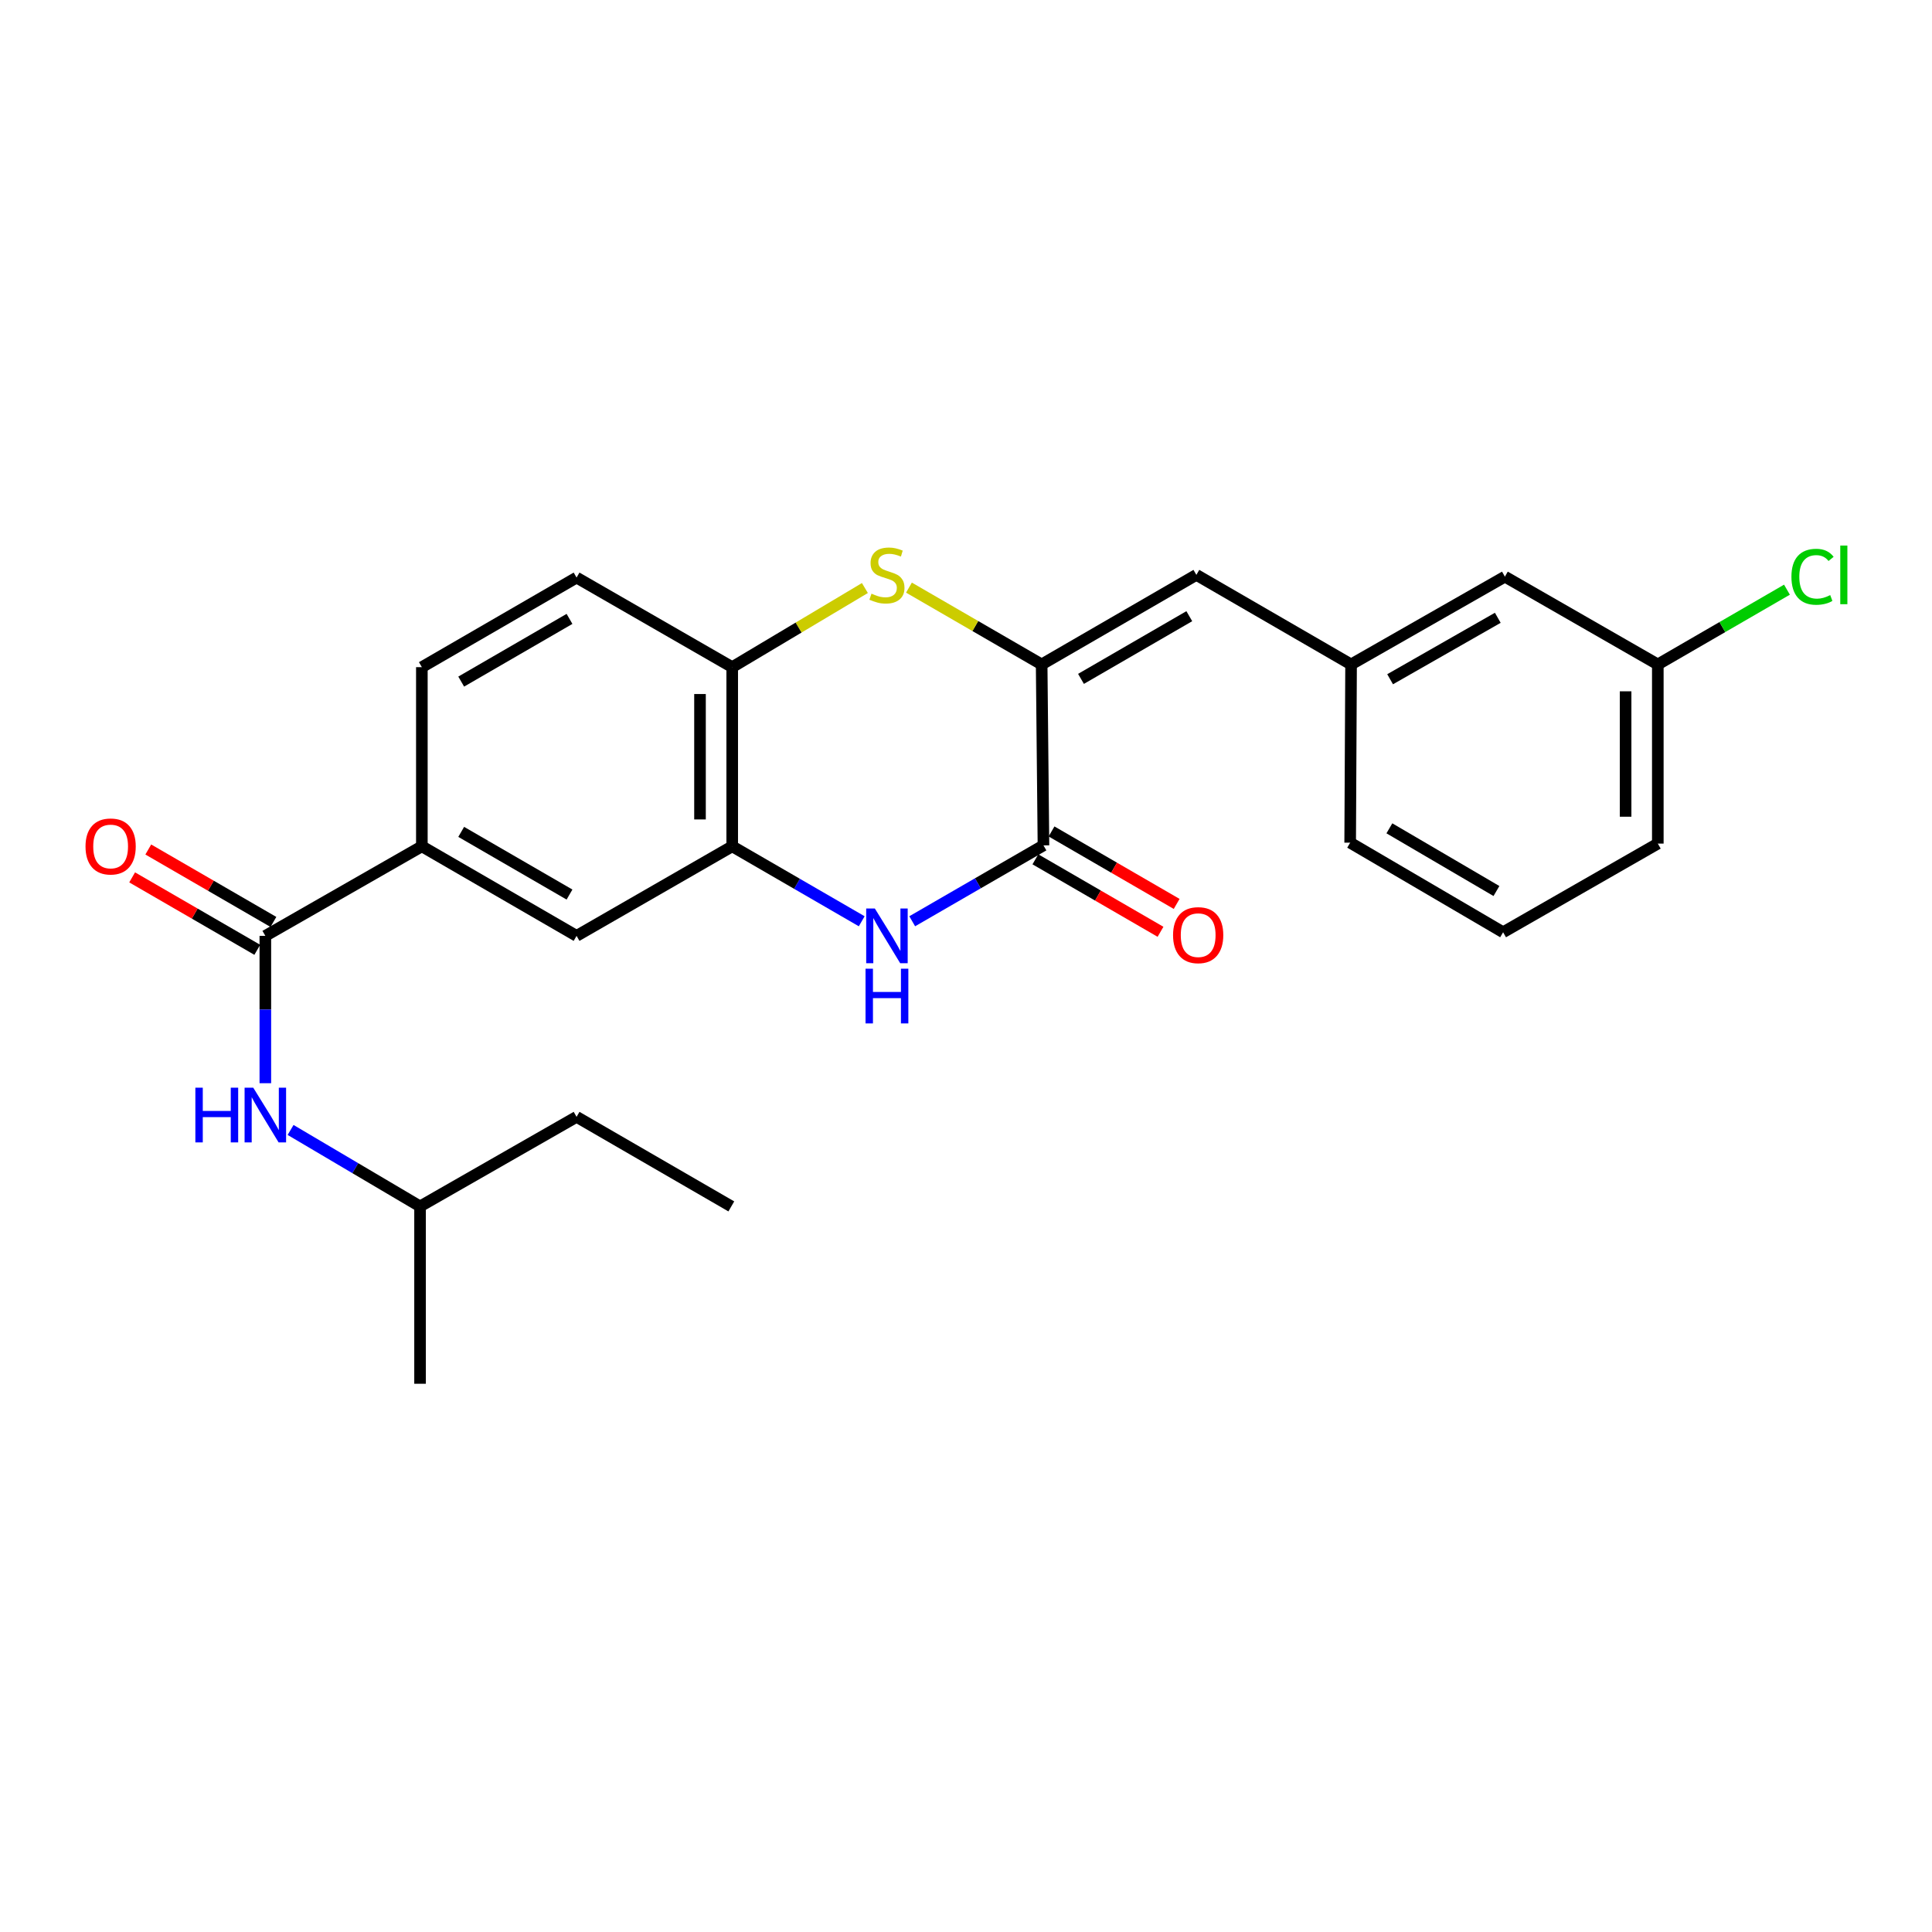 <?xml version='1.0' encoding='iso-8859-1'?>
<svg version='1.1' baseProfile='full'
              xmlns='http://www.w3.org/2000/svg'
                      xmlns:rdkit='http://www.rdkit.org/xml'
                      xmlns:xlink='http://www.w3.org/1999/xlink'
                  xml:space='preserve'
width='1000px' height='1000px' viewBox='0 0 1000 1000'>
<!-- END OF HEADER -->
<rect style='opacity:1.0;fill:#FFFFFF;stroke:none' width='1000' height='1000' x='0' y='0'> </rect>
<path class='bond-0' d='M 539.158,343.912 L 540.094,437.568' style='fill:none;fill-rule:evenodd;stroke:#000000;stroke-width:6px;stroke-linecap:butt;stroke-linejoin:miter;stroke-opacity:1' />
<path class='bond-2' d='M 539.158,343.912 L 504.816,324.032' style='fill:none;fill-rule:evenodd;stroke:#000000;stroke-width:6px;stroke-linecap:butt;stroke-linejoin:miter;stroke-opacity:1' />
<path class='bond-2' d='M 504.816,324.032 L 470.473,304.151' style='fill:none;fill-rule:evenodd;stroke:#CCCC00;stroke-width:6px;stroke-linecap:butt;stroke-linejoin:miter;stroke-opacity:1' />
<path class='bond-6' d='M 539.158,343.912 L 619.237,297.556' style='fill:none;fill-rule:evenodd;stroke:#000000;stroke-width:6px;stroke-linecap:butt;stroke-linejoin:miter;stroke-opacity:1' />
<path class='bond-6' d='M 559.522,351.387 L 615.577,318.938' style='fill:none;fill-rule:evenodd;stroke:#000000;stroke-width:6px;stroke-linecap:butt;stroke-linejoin:miter;stroke-opacity:1' />
<path class='bond-1' d='M 540.094,437.568 L 506.126,457.206' style='fill:none;fill-rule:evenodd;stroke:#000000;stroke-width:6px;stroke-linecap:butt;stroke-linejoin:miter;stroke-opacity:1' />
<path class='bond-1' d='M 506.126,457.206 L 472.159,476.844' style='fill:none;fill-rule:evenodd;stroke:#0000FF;stroke-width:6px;stroke-linecap:butt;stroke-linejoin:miter;stroke-opacity:1' />
<path class='bond-10' d='M 535.916,444.781 L 568.298,463.538' style='fill:none;fill-rule:evenodd;stroke:#000000;stroke-width:6px;stroke-linecap:butt;stroke-linejoin:miter;stroke-opacity:1' />
<path class='bond-10' d='M 568.298,463.538 L 600.68,482.295' style='fill:none;fill-rule:evenodd;stroke:#FF0000;stroke-width:6px;stroke-linecap:butt;stroke-linejoin:miter;stroke-opacity:1' />
<path class='bond-10' d='M 544.272,430.355 L 576.654,449.112' style='fill:none;fill-rule:evenodd;stroke:#000000;stroke-width:6px;stroke-linecap:butt;stroke-linejoin:miter;stroke-opacity:1' />
<path class='bond-10' d='M 576.654,449.112 L 609.036,467.869' style='fill:none;fill-rule:evenodd;stroke:#FF0000;stroke-width:6px;stroke-linecap:butt;stroke-linejoin:miter;stroke-opacity:1' />
<path class='bond-25' d='M 446.026,476.85 L 412.509,457.45' style='fill:none;fill-rule:evenodd;stroke:#0000FF;stroke-width:6px;stroke-linecap:butt;stroke-linejoin:miter;stroke-opacity:1' />
<path class='bond-25' d='M 412.509,457.45 L 378.992,438.05' style='fill:none;fill-rule:evenodd;stroke:#000000;stroke-width:6px;stroke-linecap:butt;stroke-linejoin:miter;stroke-opacity:1' />
<path class='bond-5' d='M 447.669,304.362 L 413.33,324.841' style='fill:none;fill-rule:evenodd;stroke:#CCCC00;stroke-width:6px;stroke-linecap:butt;stroke-linejoin:miter;stroke-opacity:1' />
<path class='bond-5' d='M 413.33,324.841 L 378.992,345.32' style='fill:none;fill-rule:evenodd;stroke:#000000;stroke-width:6px;stroke-linecap:butt;stroke-linejoin:miter;stroke-opacity:1' />
<path class='bond-3' d='M 378.992,438.05 L 378.992,345.32' style='fill:none;fill-rule:evenodd;stroke:#000000;stroke-width:6px;stroke-linecap:butt;stroke-linejoin:miter;stroke-opacity:1' />
<path class='bond-3' d='M 362.321,424.14 L 362.321,359.229' style='fill:none;fill-rule:evenodd;stroke:#000000;stroke-width:6px;stroke-linecap:butt;stroke-linejoin:miter;stroke-opacity:1' />
<path class='bond-9' d='M 378.992,438.05 L 298.432,484.406' style='fill:none;fill-rule:evenodd;stroke:#000000;stroke-width:6px;stroke-linecap:butt;stroke-linejoin:miter;stroke-opacity:1' />
<path class='bond-4' d='M 137.34,484.406 L 218.354,438.05' style='fill:none;fill-rule:evenodd;stroke:#000000;stroke-width:6px;stroke-linecap:butt;stroke-linejoin:miter;stroke-opacity:1' />
<path class='bond-8' d='M 137.34,484.406 L 137.34,522.536' style='fill:none;fill-rule:evenodd;stroke:#000000;stroke-width:6px;stroke-linecap:butt;stroke-linejoin:miter;stroke-opacity:1' />
<path class='bond-8' d='M 137.34,522.536 L 137.34,560.667' style='fill:none;fill-rule:evenodd;stroke:#0000FF;stroke-width:6px;stroke-linecap:butt;stroke-linejoin:miter;stroke-opacity:1' />
<path class='bond-11' d='M 141.516,477.192 L 109.134,458.446' style='fill:none;fill-rule:evenodd;stroke:#000000;stroke-width:6px;stroke-linecap:butt;stroke-linejoin:miter;stroke-opacity:1' />
<path class='bond-11' d='M 109.134,458.446 L 76.751,439.7' style='fill:none;fill-rule:evenodd;stroke:#FF0000;stroke-width:6px;stroke-linecap:butt;stroke-linejoin:miter;stroke-opacity:1' />
<path class='bond-11' d='M 133.164,491.62 L 100.781,472.874' style='fill:none;fill-rule:evenodd;stroke:#000000;stroke-width:6px;stroke-linecap:butt;stroke-linejoin:miter;stroke-opacity:1' />
<path class='bond-11' d='M 100.781,472.874 L 68.399,454.129' style='fill:none;fill-rule:evenodd;stroke:#FF0000;stroke-width:6px;stroke-linecap:butt;stroke-linejoin:miter;stroke-opacity:1' />
<path class='bond-13' d='M 378.992,345.32 L 298.432,298.955' style='fill:none;fill-rule:evenodd;stroke:#000000;stroke-width:6px;stroke-linecap:butt;stroke-linejoin:miter;stroke-opacity:1' />
<path class='bond-12' d='M 619.237,297.556 L 699.315,343.912' style='fill:none;fill-rule:evenodd;stroke:#000000;stroke-width:6px;stroke-linecap:butt;stroke-linejoin:miter;stroke-opacity:1' />
<path class='bond-7' d='M 218.354,438.05 L 218.354,345.32' style='fill:none;fill-rule:evenodd;stroke:#000000;stroke-width:6px;stroke-linecap:butt;stroke-linejoin:miter;stroke-opacity:1' />
<path class='bond-26' d='M 218.354,438.05 L 298.432,484.406' style='fill:none;fill-rule:evenodd;stroke:#000000;stroke-width:6px;stroke-linecap:butt;stroke-linejoin:miter;stroke-opacity:1' />
<path class='bond-26' d='M 238.718,430.575 L 294.773,463.024' style='fill:none;fill-rule:evenodd;stroke:#000000;stroke-width:6px;stroke-linecap:butt;stroke-linejoin:miter;stroke-opacity:1' />
<path class='bond-18' d='M 150.405,584.861 L 183.912,604.649' style='fill:none;fill-rule:evenodd;stroke:#0000FF;stroke-width:6px;stroke-linecap:butt;stroke-linejoin:miter;stroke-opacity:1' />
<path class='bond-18' d='M 183.912,604.649 L 217.418,624.436' style='fill:none;fill-rule:evenodd;stroke:#000000;stroke-width:6px;stroke-linecap:butt;stroke-linejoin:miter;stroke-opacity:1' />
<path class='bond-15' d='M 699.315,343.912 L 778.93,298.473' style='fill:none;fill-rule:evenodd;stroke:#000000;stroke-width:6px;stroke-linecap:butt;stroke-linejoin:miter;stroke-opacity:1' />
<path class='bond-15' d='M 719.521,351.575 L 775.252,319.768' style='fill:none;fill-rule:evenodd;stroke:#000000;stroke-width:6px;stroke-linecap:butt;stroke-linejoin:miter;stroke-opacity:1' />
<path class='bond-20' d='M 699.315,343.912 L 698.843,436.17' style='fill:none;fill-rule:evenodd;stroke:#000000;stroke-width:6px;stroke-linecap:butt;stroke-linejoin:miter;stroke-opacity:1' />
<path class='bond-14' d='M 298.432,298.955 L 218.354,345.32' style='fill:none;fill-rule:evenodd;stroke:#000000;stroke-width:6px;stroke-linecap:butt;stroke-linejoin:miter;stroke-opacity:1' />
<path class='bond-14' d='M 294.774,320.337 L 238.719,352.793' style='fill:none;fill-rule:evenodd;stroke:#000000;stroke-width:6px;stroke-linecap:butt;stroke-linejoin:miter;stroke-opacity:1' />
<path class='bond-16' d='M 778.93,298.473 L 858.082,343.912' style='fill:none;fill-rule:evenodd;stroke:#000000;stroke-width:6px;stroke-linecap:butt;stroke-linejoin:miter;stroke-opacity:1' />
<path class='bond-17' d='M 858.082,343.912 L 891.505,324.564' style='fill:none;fill-rule:evenodd;stroke:#000000;stroke-width:6px;stroke-linecap:butt;stroke-linejoin:miter;stroke-opacity:1' />
<path class='bond-17' d='M 891.505,324.564 L 924.928,305.217' style='fill:none;fill-rule:evenodd;stroke:#00CC00;stroke-width:6px;stroke-linecap:butt;stroke-linejoin:miter;stroke-opacity:1' />
<path class='bond-27' d='M 858.082,343.912 L 858.082,436.642' style='fill:none;fill-rule:evenodd;stroke:#000000;stroke-width:6px;stroke-linecap:butt;stroke-linejoin:miter;stroke-opacity:1' />
<path class='bond-27' d='M 841.411,357.821 L 841.411,422.733' style='fill:none;fill-rule:evenodd;stroke:#000000;stroke-width:6px;stroke-linecap:butt;stroke-linejoin:miter;stroke-opacity:1' />
<path class='bond-22' d='M 217.418,624.436 L 298.432,578.081' style='fill:none;fill-rule:evenodd;stroke:#000000;stroke-width:6px;stroke-linecap:butt;stroke-linejoin:miter;stroke-opacity:1' />
<path class='bond-23' d='M 217.418,624.436 L 217.418,716.231' style='fill:none;fill-rule:evenodd;stroke:#000000;stroke-width:6px;stroke-linecap:butt;stroke-linejoin:miter;stroke-opacity:1' />
<path class='bond-19' d='M 778.004,482.535 L 698.843,436.17' style='fill:none;fill-rule:evenodd;stroke:#000000;stroke-width:6px;stroke-linecap:butt;stroke-linejoin:miter;stroke-opacity:1' />
<path class='bond-19' d='M 774.555,461.194 L 719.142,428.739' style='fill:none;fill-rule:evenodd;stroke:#000000;stroke-width:6px;stroke-linecap:butt;stroke-linejoin:miter;stroke-opacity:1' />
<path class='bond-21' d='M 778.004,482.535 L 858.082,436.642' style='fill:none;fill-rule:evenodd;stroke:#000000;stroke-width:6px;stroke-linecap:butt;stroke-linejoin:miter;stroke-opacity:1' />
<path class='bond-24' d='M 298.432,578.081 L 378.529,624.436' style='fill:none;fill-rule:evenodd;stroke:#000000;stroke-width:6px;stroke-linecap:butt;stroke-linejoin:miter;stroke-opacity:1' />
<path  class='atom-2' d='M 452.82 470.246
L 462.1 485.246
Q 463.02 486.726, 464.5 489.406
Q 465.98 492.086, 466.06 492.246
L 466.06 470.246
L 469.82 470.246
L 469.82 498.566
L 465.94 498.566
L 455.98 482.166
Q 454.82 480.246, 453.58 478.046
Q 452.38 475.846, 452.02 475.166
L 452.02 498.566
L 448.34 498.566
L 448.34 470.246
L 452.82 470.246
' fill='#0000FF'/>
<path  class='atom-2' d='M 448 501.398
L 451.84 501.398
L 451.84 513.438
L 466.32 513.438
L 466.32 501.398
L 470.16 501.398
L 470.16 529.718
L 466.32 529.718
L 466.32 516.638
L 451.84 516.638
L 451.84 529.718
L 448 529.718
L 448 501.398
' fill='#0000FF'/>
<path  class='atom-3' d='M 451.08 307.276
Q 451.4 307.396, 452.72 307.956
Q 454.04 308.516, 455.48 308.876
Q 456.96 309.196, 458.4 309.196
Q 461.08 309.196, 462.64 307.916
Q 464.2 306.596, 464.2 304.316
Q 464.2 302.756, 463.4 301.796
Q 462.64 300.836, 461.44 300.316
Q 460.24 299.796, 458.24 299.196
Q 455.72 298.436, 454.2 297.716
Q 452.72 296.996, 451.64 295.476
Q 450.6 293.956, 450.6 291.396
Q 450.6 287.836, 453 285.636
Q 455.44 283.436, 460.24 283.436
Q 463.52 283.436, 467.24 284.996
L 466.32 288.076
Q 462.92 286.676, 460.36 286.676
Q 457.6 286.676, 456.08 287.836
Q 454.56 288.956, 454.6 290.916
Q 454.6 292.436, 455.36 293.356
Q 456.16 294.276, 457.28 294.796
Q 458.44 295.316, 460.36 295.916
Q 462.92 296.716, 464.44 297.516
Q 465.96 298.316, 467.04 299.956
Q 468.16 301.556, 468.16 304.316
Q 468.16 308.236, 465.52 310.356
Q 462.92 312.436, 458.56 312.436
Q 456.04 312.436, 454.12 311.876
Q 452.24 311.356, 450 310.436
L 451.08 307.276
' fill='#CCCC00'/>
<path  class='atom-9' d='M 101.12 562.985
L 104.96 562.985
L 104.96 575.025
L 119.44 575.025
L 119.44 562.985
L 123.28 562.985
L 123.28 591.305
L 119.44 591.305
L 119.44 578.225
L 104.96 578.225
L 104.96 591.305
L 101.12 591.305
L 101.12 562.985
' fill='#0000FF'/>
<path  class='atom-9' d='M 131.08 562.985
L 140.36 577.985
Q 141.28 579.465, 142.76 582.145
Q 144.24 584.825, 144.32 584.985
L 144.32 562.985
L 148.08 562.985
L 148.08 591.305
L 144.2 591.305
L 134.24 574.905
Q 133.08 572.985, 131.84 570.785
Q 130.64 568.585, 130.28 567.905
L 130.28 591.305
L 126.6 591.305
L 126.6 562.985
L 131.08 562.985
' fill='#0000FF'/>
<path  class='atom-11' d='M 607.172 484.032
Q 607.172 477.232, 610.532 473.432
Q 613.892 469.632, 620.172 469.632
Q 626.452 469.632, 629.812 473.432
Q 633.172 477.232, 633.172 484.032
Q 633.172 490.912, 629.772 494.832
Q 626.372 498.712, 620.172 498.712
Q 613.932 498.712, 610.532 494.832
Q 607.172 490.952, 607.172 484.032
M 620.172 495.512
Q 624.492 495.512, 626.812 492.632
Q 629.172 489.712, 629.172 484.032
Q 629.172 478.472, 626.812 475.672
Q 624.492 472.832, 620.172 472.832
Q 615.852 472.832, 613.492 475.632
Q 611.172 478.432, 611.172 484.032
Q 611.172 489.752, 613.492 492.632
Q 615.852 495.512, 620.172 495.512
' fill='#FF0000'/>
<path  class='atom-12' d='M 44.262 438.13
Q 44.262 431.33, 47.622 427.53
Q 50.982 423.73, 57.262 423.73
Q 63.542 423.73, 66.902 427.53
Q 70.262 431.33, 70.262 438.13
Q 70.262 445.01, 66.862 448.93
Q 63.462 452.81, 57.262 452.81
Q 51.022 452.81, 47.622 448.93
Q 44.262 445.05, 44.262 438.13
M 57.262 449.61
Q 61.582 449.61, 63.902 446.73
Q 66.262 443.81, 66.262 438.13
Q 66.262 432.57, 63.902 429.77
Q 61.582 426.93, 57.262 426.93
Q 52.942 426.93, 50.582 429.73
Q 48.262 432.53, 48.262 438.13
Q 48.262 443.85, 50.582 446.73
Q 52.942 449.61, 57.262 449.61
' fill='#FF0000'/>
<path  class='atom-18' d='M 927.241 298.536
Q 927.241 291.496, 930.521 287.816
Q 933.841 284.096, 940.121 284.096
Q 945.961 284.096, 949.081 288.216
L 946.441 290.376
Q 944.161 287.376, 940.121 287.376
Q 935.841 287.376, 933.561 290.256
Q 931.321 293.096, 931.321 298.536
Q 931.321 304.136, 933.641 307.016
Q 936.001 309.896, 940.561 309.896
Q 943.681 309.896, 947.321 308.016
L 948.441 311.016
Q 946.961 311.976, 944.721 312.536
Q 942.481 313.096, 940.001 313.096
Q 933.841 313.096, 930.521 309.336
Q 927.241 305.576, 927.241 298.536
' fill='#00CC00'/>
<path  class='atom-18' d='M 952.521 282.376
L 956.201 282.376
L 956.201 312.736
L 952.521 312.736
L 952.521 282.376
' fill='#00CC00'/>
</svg>
